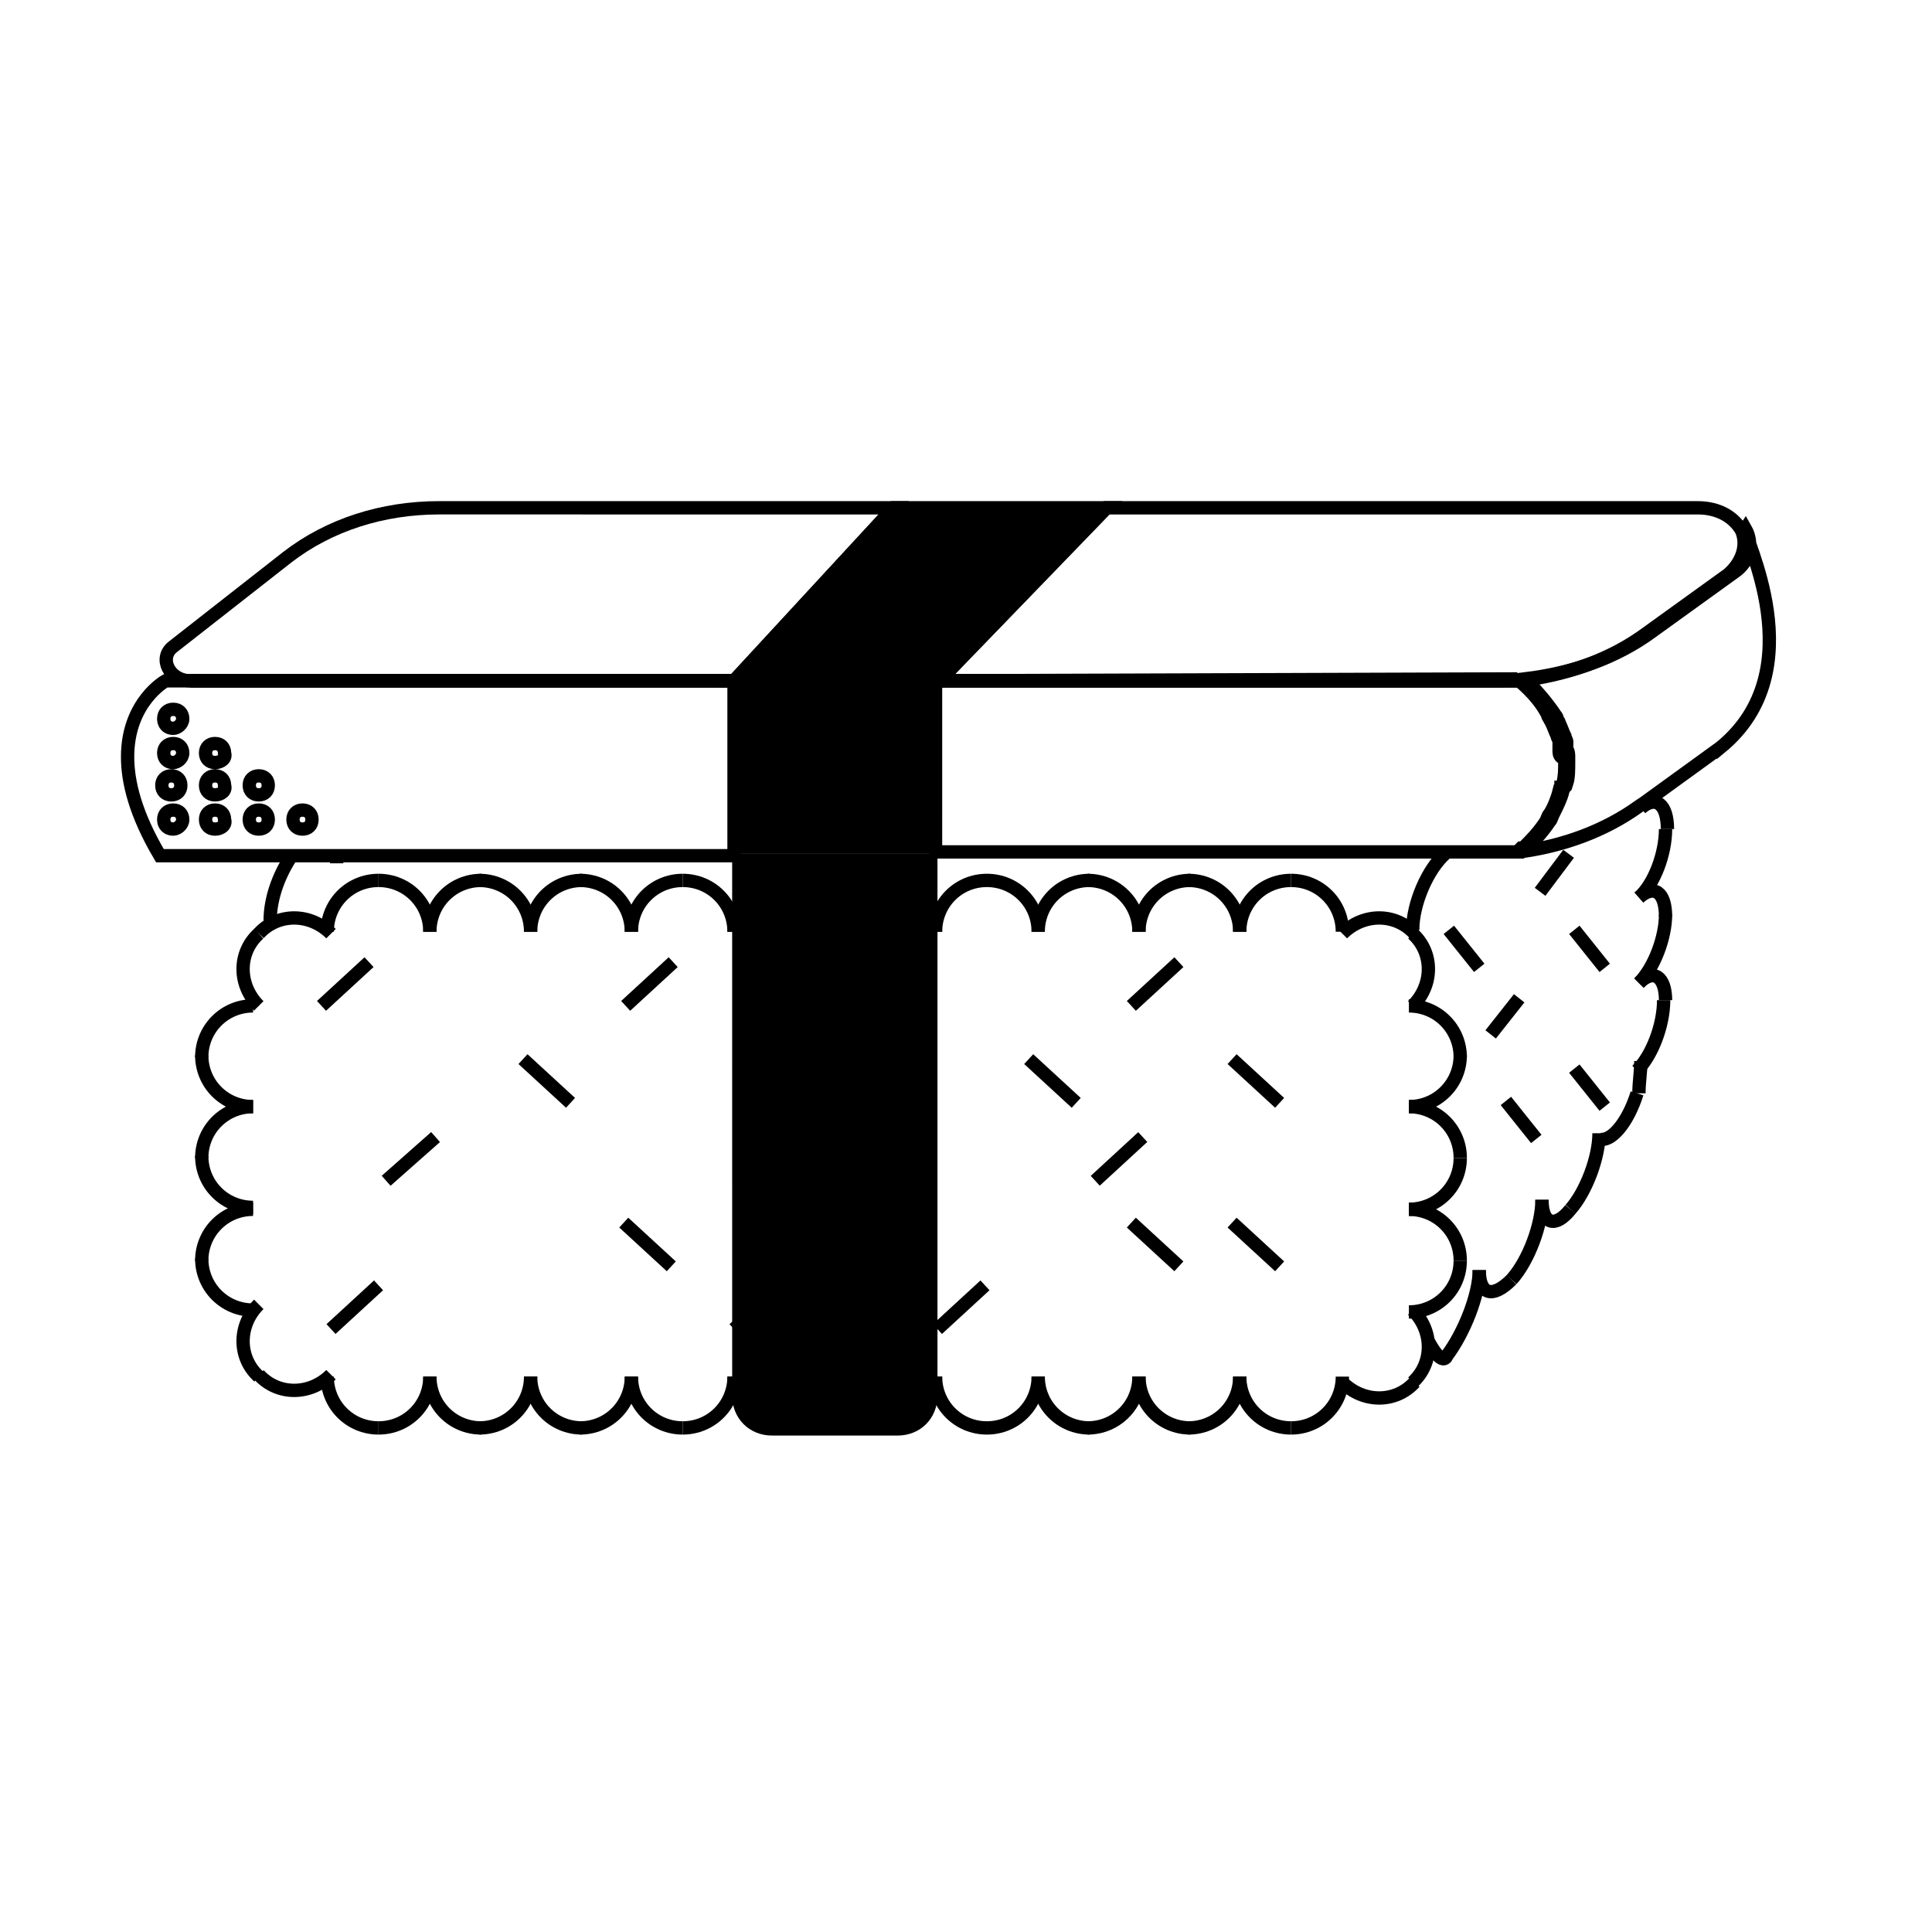 <?xml version="1.0" encoding="UTF-8"?>
<!-- The Best Svg Icon site in the world: iconSvg.co, Visit us! https://iconsvg.co -->
<svg width="800px" height="800px" version="1.1" viewBox="144 144 512 512" xmlns="http://www.w3.org/2000/svg">
 <defs>
  <clipPath id="l">
   <path d="m148.09 427h113.91v115h-113.91z"/>
  </clipPath>
  <clipPath id="h">
   <path d="m148.09 414h113.91v115h-113.91z"/>
  </clipPath>
  <clipPath id="g">
   <path d="m148.09 400h113.91v114h-113.91z"/>
  </clipPath>
  <clipPath id="f">
   <path d="m148.09 387h113.91v114h-113.91z"/>
  </clipPath>
  <clipPath id="e">
   <path d="m148.09 373h113.91v115h-113.91z"/>
  </clipPath>
  <clipPath id="d">
   <path d="m148.09 360h113.91v115h-113.91z"/>
  </clipPath>
  <clipPath id="c">
   <path d="m148.09 273h448.91v102h-448.91z"/>
  </clipPath>
  <clipPath id="b">
   <path d="m342 228h309.9v147h-309.9z"/>
  </clipPath>
  <clipPath id="a">
   <path d="m148.09 228h282.91v147h-282.91z"/>
  </clipPath>
  <clipPath id="k">
   <path d="m148.09 274h240.91v147h-240.91z"/>
  </clipPath>
  <clipPath id="j">
   <path d="m148.09 274h449.91v101h-449.91z"/>
  </clipPath>
  <clipPath id="i">
   <path d="m496 234h155.9v186h-155.9z"/>
  </clipPath>
 </defs>
 <path transform="matrix(5.038 0 0 5.038 148.09 148.09)" d="m16.4 71.6c0 1.5 1.2 2.7 2.7 2.7" fill="none" stroke="#000000" stroke-miterlimit="10" stroke-width=".701"/>
 <path transform="matrix(5.038 0 0 5.038 148.09 148.09)" d="m21.8 71.6c0 1.5-1.2 2.7-2.7 2.7" fill="none" stroke="#000000" stroke-miterlimit="10" stroke-width=".701"/>
 <path transform="matrix(5.038 0 0 5.038 148.09 148.09)" d="m69.8 71.9c1.1 1.1 2.8 1.1 3.8 0" fill="none" stroke="#000000" stroke-miterlimit="10" stroke-width=".701"/>
 <path transform="matrix(5.038 0 0 5.038 148.09 148.09)" d="m73.5 68.1c1.1 1.1 1.1 2.8 0 3.8" fill="none" stroke="#000000" stroke-miterlimit="10" stroke-width=".701"/>
 <path transform="matrix(5.038 0 0 5.038 148.09 148.09)" d="m69.8 48.3c1.1-1.1 2.8-1.1 3.8 0" fill="none" stroke="#000000" stroke-miterlimit="10" stroke-width=".701"/>
 <path transform="matrix(5.038 0 0 5.038 148.09 148.09)" d="m73.5 52.1c1.1-1.1 1.1-2.8 0-3.8" fill="none" stroke="#000000" stroke-miterlimit="10" stroke-width=".701"/>
 <path transform="matrix(5.038 0 0 5.038 148.09 148.09)" d="m16.6 48.3c-1.1-1.1-2.8-1.1-3.8 0" fill="none" stroke="#000000" stroke-miterlimit="10" stroke-width=".701"/>
 <path transform="matrix(5.038 0 0 5.038 148.09 148.09)" d="m12.8 52.1c-1.1-1.1-1.1-2.8 0-3.8" fill="none" stroke="#000000" stroke-miterlimit="10" stroke-width=".701"/>
 <path transform="matrix(5.038 0 0 5.038 148.09 148.09)" d="m16.6 71.5c-1.1 1.1-2.8 1.1-3.8 0" fill="none" stroke="#000000" stroke-miterlimit="10" stroke-width=".701"/>
 <path transform="matrix(5.038 0 0 5.038 148.09 148.09)" d="m12.8 67.8c-1.1 1.1-1.1 2.8 0 3.8" fill="none" stroke="#000000" stroke-miterlimit="10" stroke-width=".701"/>
 <path transform="matrix(5.038 0 0 5.038 148.09 148.09)" d="m21.8 71.6c0 1.5 1.2 2.7 2.7 2.7" fill="none" stroke="#000000" stroke-miterlimit="10" stroke-width=".701"/>
 <path transform="matrix(5.038 0 0 5.038 148.09 148.09)" d="m27.1 71.6c0 1.5-1.2 2.7-2.7 2.7" fill="none" stroke="#000000" stroke-miterlimit="10" stroke-width=".701"/>
 <path transform="matrix(5.038 0 0 5.038 148.09 148.09)" d="m27.1 71.6c0 1.5 1.2 2.7 2.7 2.7" fill="none" stroke="#000000" stroke-miterlimit="10" stroke-width=".701"/>
 <path transform="matrix(5.038 0 0 5.038 148.09 148.09)" d="m32.4 71.6c0 1.5-1.2 2.7-2.7 2.7" fill="none" stroke="#000000" stroke-miterlimit="10" stroke-width=".701"/>
 <path transform="matrix(5.038 0 0 5.038 148.09 148.09)" d="m32.4 71.6c0 1.5 1.2 2.7 2.7 2.7" fill="none" stroke="#000000" stroke-miterlimit="10" stroke-width=".701"/>
 <path transform="matrix(5.038 0 0 5.038 148.09 148.09)" d="m37.8 71.6c0 1.5-1.2 2.7-2.7 2.7" fill="none" stroke="#000000" stroke-miterlimit="10" stroke-width=".701"/>
 <path transform="matrix(5.038 0 0 5.038 148.09 148.09)" d="m37.8 71.6c0 1.5 1.2 2.7 2.7 2.7" fill="none" stroke="#000000" stroke-miterlimit="10" stroke-width=".701"/>
 <path transform="matrix(5.038 0 0 5.038 148.09 148.09)" d="m43.1 71.6c0 1.5-1.2 2.7-2.7 2.7" fill="none" stroke="#000000" stroke-miterlimit="10" stroke-width=".701"/>
 <path transform="matrix(5.038 0 0 5.038 148.09 148.09)" d="m73.3 68.2c1.5 0 2.7-1.2 2.7-2.7" fill="none" stroke="#000000" stroke-miterlimit="10" stroke-width=".701"/>
 <path transform="matrix(5.038 0 0 5.038 148.09 148.09)" d="m73.3 62.8c1.5 0 2.7 1.2 2.7 2.7" fill="none" stroke="#000000" stroke-miterlimit="10" stroke-width=".701"/>
 <path transform="matrix(5.038 0 0 5.038 148.09 148.09)" d="m73.3 62.8c1.5 0 2.7-1.2 2.7-2.7" fill="none" stroke="#000000" stroke-miterlimit="10" stroke-width=".701"/>
 <path transform="matrix(5.038 0 0 5.038 148.09 148.09)" d="m73.3 57.4c1.5 0 2.7 1.2 2.7 2.7" fill="none" stroke="#000000" stroke-miterlimit="10" stroke-width=".701"/>
 <path transform="matrix(5.038 0 0 5.038 148.09 148.09)" d="m73.3 57.4c1.5 0 2.7-1.2 2.7-2.7" fill="none" stroke="#000000" stroke-miterlimit="10" stroke-width=".701"/>
 <path transform="matrix(5.038 0 0 5.038 148.09 148.09)" d="m73.3 52.1c1.5 0 2.7 1.2 2.7 2.7" fill="none" stroke="#000000" stroke-miterlimit="10" stroke-width=".701"/>
 <g clip-path="url(#l)">
  <path transform="matrix(5.038 0 0 5.038 148.09 148.09)" d="m12.5 68.1c-1.5 0-2.7-1.2-2.7-2.7" fill="none" stroke="#000000" stroke-miterlimit="10" stroke-width=".701"/>
 </g>
 <g clip-path="url(#h)">
  <path transform="matrix(5.038 0 0 5.038 148.09 148.09)" d="m12.5 62.8c-1.5 0-2.7 1.2-2.7 2.7" fill="none" stroke="#000000" stroke-miterlimit="10" stroke-width=".701"/>
 </g>
 <g clip-path="url(#g)">
  <path transform="matrix(5.038 0 0 5.038 148.09 148.09)" d="m12.5 62.7c-1.5 0-2.7-1.2-2.7-2.7" fill="none" stroke="#000000" stroke-miterlimit="10" stroke-width=".701"/>
 </g>
 <g clip-path="url(#f)">
  <path transform="matrix(5.038 0 0 5.038 148.09 148.09)" d="m12.5 57.4c-1.5 0-2.7 1.2-2.7 2.7" fill="none" stroke="#000000" stroke-miterlimit="10" stroke-width=".701"/>
 </g>
 <g clip-path="url(#e)">
  <path transform="matrix(5.038 0 0 5.038 148.09 148.09)" d="m12.5 57.4c-1.5 0-2.7-1.2-2.7-2.7" fill="none" stroke="#000000" stroke-miterlimit="10" stroke-width=".701"/>
 </g>
 <g clip-path="url(#d)">
  <path transform="matrix(5.038 0 0 5.038 148.09 148.09)" d="m12.5 52.1c-1.5 0-2.7 1.2-2.7 2.7" fill="none" stroke="#000000" stroke-miterlimit="10" stroke-width=".701"/>
 </g>
 <path transform="matrix(5.038 0 0 5.038 148.09 148.09)" d="m43.1 71.6c0 1.5 1.2 2.7 2.7 2.7" fill="none" stroke="#000000" stroke-miterlimit="10" stroke-width=".701"/>
 <path transform="matrix(5.038 0 0 5.038 148.09 148.09)" d="m48.4 71.6c0 1.5-1.2 2.7-2.7 2.7" fill="none" stroke="#000000" stroke-miterlimit="10" stroke-width=".701"/>
 <path transform="matrix(5.038 0 0 5.038 148.09 148.09)" d="m48.4 71.6c0 1.5 1.2 2.7 2.7 2.7" fill="none" stroke="#000000" stroke-miterlimit="10" stroke-width=".701"/>
 <path transform="matrix(5.038 0 0 5.038 148.09 148.09)" d="m53.8 71.6c0 1.5-1.2 2.7-2.7 2.7" fill="none" stroke="#000000" stroke-miterlimit="10" stroke-width=".701"/>
 <path transform="matrix(5.038 0 0 5.038 148.09 148.09)" d="m53.8 71.6c0 1.5 1.2 2.7 2.7 2.7" fill="none" stroke="#000000" stroke-miterlimit="10" stroke-width=".701"/>
 <path transform="matrix(5.038 0 0 5.038 148.09 148.09)" d="m59.1 71.6c0 1.5-1.2 2.7-2.7 2.7" fill="none" stroke="#000000" stroke-miterlimit="10" stroke-width=".701"/>
 <path transform="matrix(5.038 0 0 5.038 148.09 148.09)" d="m59.1 71.6c0 1.5 1.2 2.7 2.7 2.7" fill="none" stroke="#000000" stroke-miterlimit="10" stroke-width=".701"/>
 <path transform="matrix(5.038 0 0 5.038 148.09 148.09)" d="m64.4 71.6c0 1.5-1.2 2.7-2.7 2.7" fill="none" stroke="#000000" stroke-miterlimit="10" stroke-width=".701"/>
 <path transform="matrix(5.038 0 0 5.038 148.09 148.09)" d="m64.4 71.6c0 1.5 1.2 2.7 2.7 2.7" fill="none" stroke="#000000" stroke-miterlimit="10" stroke-width=".701"/>
 <path transform="matrix(5.038 0 0 5.038 148.09 148.09)" d="m69.8 71.6c0 1.5-1.2 2.7-2.7 2.7" fill="none" stroke="#000000" stroke-miterlimit="10" stroke-width=".701"/>
 <path transform="matrix(5.038 0 0 5.038 148.09 148.09)" d="m16.4 48.2c0-1.5 1.2-2.7 2.7-2.7" fill="none" stroke="#000000" stroke-miterlimit="10" stroke-width=".701"/>
 <path transform="matrix(5.038 0 0 5.038 148.09 148.09)" d="m21.8 48.2c0-1.5-1.2-2.7-2.7-2.7" fill="none" stroke="#000000" stroke-miterlimit="10" stroke-width=".701"/>
 <path transform="matrix(5.038 0 0 5.038 148.09 148.09)" d="m21.8 48.2c0-1.5 1.2-2.7 2.7-2.7" fill="none" stroke="#000000" stroke-miterlimit="10" stroke-width=".701"/>
 <path transform="matrix(5.038 0 0 5.038 148.09 148.09)" d="m27.1 48.2c0-1.5-1.2-2.7-2.7-2.7" fill="none" stroke="#000000" stroke-miterlimit="10" stroke-width=".701"/>
 <path transform="matrix(5.038 0 0 5.038 148.09 148.09)" d="m27.1 48.2c0-1.5 1.2-2.7 2.7-2.7" fill="none" stroke="#000000" stroke-miterlimit="10" stroke-width=".701"/>
 <path transform="matrix(5.038 0 0 5.038 148.09 148.09)" d="m32.4 48.2c0-1.5-1.2-2.7-2.7-2.7" fill="none" stroke="#000000" stroke-miterlimit="10" stroke-width=".701"/>
 <path transform="matrix(5.038 0 0 5.038 148.09 148.09)" d="m32.4 48.2c0-1.5 1.2-2.7 2.7-2.7" fill="none" stroke="#000000" stroke-miterlimit="10" stroke-width=".701"/>
 <path transform="matrix(5.038 0 0 5.038 148.09 148.09)" d="m37.8 48.2c0-1.5-1.2-2.7-2.7-2.7" fill="none" stroke="#000000" stroke-miterlimit="10" stroke-width=".701"/>
 <path transform="matrix(5.038 0 0 5.038 148.09 148.09)" d="m37.8 48.2c0-1.5 1.2-2.7 2.7-2.7" fill="none" stroke="#000000" stroke-miterlimit="10" stroke-width=".701"/>
 <path transform="matrix(5.038 0 0 5.038 148.09 148.09)" d="m43.1 48.2c0-1.5-1.2-2.7-2.7-2.7" fill="none" stroke="#000000" stroke-miterlimit="10" stroke-width=".701"/>
 <path transform="matrix(5.038 0 0 5.038 148.09 148.09)" d="m43.1 48.2c0-1.5 1.2-2.7 2.7-2.7" fill="none" stroke="#000000" stroke-miterlimit="10" stroke-width=".701"/>
 <path transform="matrix(5.038 0 0 5.038 148.09 148.09)" d="m48.4 48.2c0-1.5-1.2-2.7-2.7-2.7" fill="none" stroke="#000000" stroke-miterlimit="10" stroke-width=".701"/>
 <path transform="matrix(5.038 0 0 5.038 148.09 148.09)" d="m48.4 48.2c0-1.5 1.2-2.7 2.7-2.7" fill="none" stroke="#000000" stroke-miterlimit="10" stroke-width=".701"/>
 <path transform="matrix(5.038 0 0 5.038 148.09 148.09)" d="m53.8 48.2c0-1.5-1.2-2.7-2.7-2.7" fill="none" stroke="#000000" stroke-miterlimit="10" stroke-width=".701"/>
 <path transform="matrix(5.038 0 0 5.038 148.09 148.09)" d="m53.8 48.2c0-1.5 1.2-2.7 2.7-2.7" fill="none" stroke="#000000" stroke-miterlimit="10" stroke-width=".701"/>
 <path transform="matrix(5.038 0 0 5.038 148.09 148.09)" d="m59.1 48.2c0-1.5-1.2-2.7-2.7-2.7" fill="none" stroke="#000000" stroke-miterlimit="10" stroke-width=".701"/>
 <path transform="matrix(5.038 0 0 5.038 148.09 148.09)" d="m59.1 48.2c0-1.5 1.2-2.7 2.7-2.7" fill="none" stroke="#000000" stroke-miterlimit="10" stroke-width=".701"/>
 <path transform="matrix(5.038 0 0 5.038 148.09 148.09)" d="m64.4 48.2c0-1.5-1.2-2.7-2.7-2.7" fill="none" stroke="#000000" stroke-miterlimit="10" stroke-width=".701"/>
 <path transform="matrix(5.038 0 0 5.038 148.09 148.09)" d="m64.4 48.2c0-1.5 1.2-2.7 2.7-2.7" fill="none" stroke="#000000" stroke-miterlimit="10" stroke-width=".701"/>
 <path transform="matrix(5.038 0 0 5.038 148.09 148.09)" d="m69.8 48.2c0-1.5-1.2-2.7-2.7-2.7" fill="none" stroke="#000000" stroke-miterlimit="10" stroke-width=".701"/>
 <path transform="matrix(5.038 0 0 5.038 148.09 148.09)" d="m83.3 59.1c0.6 0.2 1.5-0.8 2-2.4" fill="none" stroke="#000000" stroke-miterlimit="10" stroke-width=".701"/>
 <path transform="matrix(5.038 0 0 5.038 148.09 148.09)" d="m85.3 55.5c0.8-0.8 1.4-2.4 1.4-3.7" fill="none" stroke="#000000" stroke-miterlimit="10" stroke-width=".701"/>
 <path transform="matrix(5.038 0 0 5.038 148.09 148.09)" d="m85.4 50.9c0.8-0.8 1.4-0.3 1.4 0.9" fill="none" stroke="#000000" stroke-miterlimit="10" stroke-width=".701"/>
 <path transform="matrix(5.038 0 0 5.038 148.09 148.09)" d="m85.4 50.9c0.8-0.8 1.4-2.4 1.4-3.6" fill="none" stroke="#000000" stroke-miterlimit="10" stroke-width=".701"/>
 <path transform="matrix(5.038 0 0 5.038 148.09 148.09)" d="m85.4 46.4c0.8-0.7 1.4-0.3 1.4 1" fill="none" stroke="#000000" stroke-miterlimit="10" stroke-width=".701"/>
 <path transform="matrix(5.038 0 0 5.038 148.09 148.09)" d="m85.4 46.4c0.8-0.7 1.4-2.3 1.4-3.6" fill="none" stroke="#000000" stroke-miterlimit="10" stroke-width=".701"/>
 <path transform="matrix(5.038 0 0 5.038 148.09 148.09)" d="m85.5 41.7c0.8-0.7 1.4-0.2 1.4 1.1" fill="none" stroke="#000000" stroke-miterlimit="10" stroke-width=".701"/>
 <path transform="matrix(5.038 0 0 5.038 148.09 148.09)" d="m77 66c0 1.3-0.8 3.3-1.7 4.5 0 0-0.2 0.7-1-0.8" fill="none" stroke="#000000" stroke-miterlimit="10" stroke-width=".701"/>
 <path transform="matrix(5.038 0 0 5.038 148.09 148.09)" d="m77 66c0 1.3 0.7 1.5 1.7 0.5" fill="none" stroke="#000000" stroke-miterlimit="10" stroke-width=".701"/>
 <path transform="matrix(5.038 0 0 5.038 148.09 148.09)" d="m80.3 62.3c0 1.3-0.7 3.2-1.6 4.2" fill="none" stroke="#000000" stroke-miterlimit="10" stroke-width=".701"/>
 <path transform="matrix(5.038 0 0 5.038 148.09 148.09)" d="m80.3 62.3c0 1.3 0.7 1.5 1.5 0.5" fill="none" stroke="#000000" stroke-miterlimit="10" stroke-width=".701"/>
 <path transform="matrix(5.038 0 0 5.038 148.09 148.09)" d="m83.3 58.8c0 1.3-0.7 3.1-1.5 4" fill="none" stroke="#000000" stroke-miterlimit="10" stroke-width=".701"/>
 <path transform="matrix(5.038 0 0 5.038 148.09 148.09)" d="m73.5 48.1c0-1.4 0.8-3.2 1.7-4" fill="none" stroke="#000000" stroke-miterlimit="10" stroke-width=".701"/>
 <path transform="matrix(5.038 0 0 5.038 148.09 148.09)" d="m13.4 47.6c0-1.2 0.5-2.5 1.2-3.5" fill="none" stroke="#000000" stroke-miterlimit="10" stroke-width=".701"/>
 <path transform="matrix(5.038 0 0 5.038 148.09 148.09)" d="m16.9 44.1v0.5" fill="none" stroke="#000000" stroke-miterlimit="10" stroke-width=".701"/>
 <path transform="matrix(5.038 0 0 5.038 148.09 148.09)" d="m16.6 69.1 2.5-2.3" fill="none" stroke="#000000" stroke-miterlimit="10" stroke-width=".701"/>
 <path transform="matrix(5.038 0 0 5.038 148.09 148.09)" d="m37.8 69.1 2.5-2.3" fill="none" stroke="#000000" stroke-miterlimit="10" stroke-width=".701"/>
 <path transform="matrix(5.038 0 0 5.038 148.09 148.09)" d="m48.5 69.1 2.5-2.3" fill="none" stroke="#000000" stroke-miterlimit="10" stroke-width=".701"/>
 <path transform="matrix(5.038 0 0 5.038 148.09 148.09)" d="m19.5 61.3 2.6-2.3" fill="none" stroke="#000000" stroke-miterlimit="10" stroke-width=".701"/>
 <path transform="matrix(5.038 0 0 5.038 148.09 148.09)" d="m40.8 61.3 2.5-2.3" fill="none" stroke="#000000" stroke-miterlimit="10" stroke-width=".701"/>
 <path transform="matrix(5.038 0 0 5.038 148.09 148.09)" d="m56.8 61.3 2.5-2.3" fill="none" stroke="#000000" stroke-miterlimit="10" stroke-width=".701"/>
 <path transform="matrix(5.038 0 0 5.038 148.09 148.09)" d="m66.5 65.8-2.501-2.3" fill="none" stroke="#000000" stroke-miterlimit="10" stroke-width=".701"/>
 <path transform="matrix(5.038 0 0 5.038 148.09 148.09)" d="m61.2 65.8-2.501-2.3" fill="none" stroke="#000000" stroke-miterlimit="10" stroke-width=".701"/>
 <path transform="matrix(5.038 0 0 5.038 148.09 148.09)" d="m34.5 65.8-2.5-2.3" fill="none" stroke="#000000" stroke-miterlimit="10" stroke-width=".701"/>
 <path transform="matrix(5.038 0 0 5.038 148.09 148.09)" d="m16.1 52.1 2.5-2.3" fill="none" stroke="#000000" stroke-miterlimit="10" stroke-width=".701"/>
 <path transform="matrix(5.038 0 0 5.038 148.09 148.09)" d="m32.1 52.1 2.5-2.3" fill="none" stroke="#000000" stroke-miterlimit="10" stroke-width=".701"/>
 <path transform="matrix(5.038 0 0 5.038 148.09 148.09)" d="m42.6 52.1 2.6-2.3" fill="none" stroke="#000000" stroke-miterlimit="10" stroke-width=".701"/>
 <path transform="matrix(5.038 0 0 5.038 148.09 148.09)" d="m58.7 52.1 2.501-2.3" fill="none" stroke="#000000" stroke-miterlimit="10" stroke-width=".701"/>
 <path transform="matrix(5.038 0 0 5.038 148.09 148.09)" d="m66.5 57.2-2.501-2.3" fill="none" stroke="#000000" stroke-miterlimit="10" stroke-width=".701"/>
 <path transform="matrix(5.038 0 0 5.038 148.09 148.09)" d="m55.8 57.2-2.5-2.3" fill="none" stroke="#000000" stroke-miterlimit="10" stroke-width=".701"/>
 <path transform="matrix(5.038 0 0 5.038 148.09 148.09)" d="m77.6 53.6 1.5-1.9" fill="none" stroke="#000000" stroke-miterlimit="10" stroke-width=".701"/>
 <path transform="matrix(5.038 0 0 5.038 148.09 148.09)" d="m83.6 57.4-1.599-2" fill="none" stroke="#000000" stroke-miterlimit="10" stroke-width=".701"/>
 <path transform="matrix(5.038 0 0 5.038 148.09 148.09)" d="m80 59.1-1.599-2" fill="none" stroke="#000000" stroke-miterlimit="10" stroke-width=".701"/>
 <path transform="matrix(5.038 0 0 5.038 148.09 148.09)" d="m80.2 46.1 1.5-2" fill="none" stroke="#000000" stroke-miterlimit="10" stroke-width=".701"/>
 <path transform="matrix(5.038 0 0 5.038 148.09 148.09)" d="m83.6 50.1-1.599-2" fill="none" stroke="#000000" stroke-miterlimit="10" stroke-width=".701"/>
 <path transform="matrix(5.038 0 0 5.038 148.09 148.09)" d="m77 50.1-1.6-2" fill="none" stroke="#000000" stroke-miterlimit="10" stroke-width=".701"/>
 <path transform="matrix(5.038 0 0 5.038 148.09 148.09)" d="m45.2 57.2-2.501-2.3" fill="none" stroke="#000000" stroke-miterlimit="10" stroke-width=".701"/>
 <path transform="matrix(5.038 0 0 5.038 148.09 148.09)" d="m29.2 57.2-2.501-2.3" fill="none" stroke="#000000" stroke-miterlimit="10" stroke-width=".701"/>
 <path transform="matrix(5.038 0 0 5.038 148.09 148.09)" d="m85.4 56.7c0-0.6 0.1-1.1 0.1-1.7" fill="none" stroke="#000000" stroke-miterlimit="10" stroke-width=".701"/>
 <g clip-path="url(#c)">
  <path transform="matrix(5.038 0 0 5.038 148.09 148.09)" d="m48.6 35h-39.4 68.2c0.6 0 1.1 0 1.6-0.1z" fill="none" stroke="#000000" stroke-miterlimit="10" stroke-width=".701"/>
 </g>
 <g clip-path="url(#b)">
  <path transform="matrix(5.038 0 0 5.038 148.09 148.09)" d="m90.1 29.4-4.3 3.1c-1.9 1.4-4.2 2.2-6.7 2.5h-30.5l8.8-9.1h31.1c1.1 0 1.9 0.5 2.3 1.2 0.299 0.7 0.099 1.6-0.7 2.3z" fill="none" stroke="#000000" stroke-miterlimit="10" stroke-width=".701"/>
 </g>
 <g clip-path="url(#a)">
  <path transform="matrix(5.038 0 0 5.038 148.09 148.09)" d="m46.2 25.9-8.4 9.099h-28.6c-1.1 0-1.7-1.2-0.9-1.8l6-4.7c2.2-1.7 5-2.6 8-2.6z" fill="none" stroke="#000000" stroke-miterlimit="10" stroke-width=".701"/>
 </g>
 <path transform="matrix(5.038 0 0 5.038 148.09 148.09)" d="m57.4 25.9-8.8 9.099h-10.8l8.4-9.099z" fill="none" stroke="#000000" stroke-miterlimit="10" stroke-width=".701"/>
 <g clip-path="url(#k)">
  <path transform="matrix(5.038 0 0 5.038 148.09 148.09)" d="m7.9 35s-2 1.1-2 4c0 1.3 0.4 3 1.7 5.2h30.2v-9.2zm0.4 7.8c-0.3 0-0.5-0.2-0.5-0.5 0-0.3 0.2-0.5 0.5-0.5 0.3 0 0.5 0.2 0.5 0.5 0 0.3-0.3 0.5-0.5 0.5zm-0.6-2.3c0-0.3 0.2-0.5 0.5-0.5 0.3 0 0.5 0.2 0.5 0.5 0 0.3-0.2 0.5-0.5 0.5-0.3 0-0.5-0.2-0.5-0.5zm0.6-1.2c-0.3 0-0.5-0.2-0.5-0.5 0-0.3 0.2-0.5 0.5-0.5 0.3 0 0.5 0.2 0.5 0.5 0 0.3-0.3 0.5-0.5 0.5zm0-1.8c-0.3 0-0.5-0.2-0.5-0.5 0-0.3 0.2-0.5 0.5-0.5 0.3 0 0.5 0.2 0.5 0.5 0 0.3-0.3 0.5-0.5 0.5zm2.2 5.3c-0.3 0-0.5-0.2-0.5-0.5 0-0.3 0.2-0.5 0.5-0.5 0.3 0 0.5 0.2 0.5 0.5 0.1 0.3-0.2 0.5-0.5 0.5zm0-1.8c-0.3 0-0.5-0.2-0.5-0.5 0-0.3 0.2-0.5 0.5-0.5 0.3 0 0.5 0.2 0.5 0.5 0.1 0.3-0.2 0.5-0.5 0.5zm0-1.7c-0.3 0-0.5-0.2-0.5-0.5 0-0.3 0.2-0.5 0.5-0.5 0.3 0 0.5 0.2 0.5 0.5 0.1 0.3-0.2 0.5-0.5 0.5zm2.3 3.5c-0.3 0-0.5-0.2-0.5-0.5 0-0.3 0.2-0.5 0.5-0.5 0.3 0 0.5 0.2 0.5 0.5 0 0.3-0.2 0.5-0.5 0.5zm0-1.8c-0.3 0-0.5-0.2-0.5-0.5 0-0.3 0.2-0.5 0.5-0.5 0.3 0 0.5 0.2 0.5 0.5 0 0.3-0.2 0.5-0.5 0.5zm2.3 1.8c-0.3 0-0.5-0.2-0.5-0.5 0-0.3 0.2-0.5 0.5-0.5 0.3 0 0.5 0.2 0.5 0.5 0 0.3-0.2 0.5-0.5 0.5z" fill="none" stroke="#000000" stroke-miterlimit="10" stroke-width=".701"/>
 </g>
 <path transform="matrix(5.038 0 0 5.038 148.09 148.09)" d="m81.5 39.3c0 0.4 0 0.7-0.1 1.1 0 0.1 0 0.2-0.1 0.2 0 0.1 0 0.2-0.1 0.2-0.1 0.4-0.3 0.9-0.5 1.2-0.1 0.1-0.1 0.2-0.2 0.4-0.4 0.6-0.8 1-1.1 1.3-0.1 0.1-0.1 0.1-0.2 0.1l-0.1 0.1-0.1 0.1h-0.1-30.5l7.75e-4 -9.001h30.7c0.7 0.6 1.2 1.2 1.5 1.8 0 0.1 0.1 0.2 0.1 0.2 0 0.1 0.1 0.1 0.1 0.2 0.1 0.2 0.2 0.5 0.3 0.7 0 0.1 0.1 0.2 0.1 0.3v0.2 0.2c0 0.2 0 0.3 0.1 0.4 0.2 0.099 0.2 0.199 0.2 0.299z" fill="none" stroke="#000000" stroke-miterlimit="10" stroke-width=".701"/>
 <g clip-path="url(#j)">
  <path transform="matrix(5.038 0 0 5.038 148.09 148.09)" d="m79.2 35h-69.999 69.999c-0.1-0.1-0.1 0 0 0z" fill="none" stroke="#000000" stroke-miterlimit="10" stroke-width=".701"/>
 </g>
 <g clip-path="url(#i)">
  <path transform="matrix(5.038 0 0 5.038 148.09 148.09)" d="m89.7 38.5-4 2.9-0.3 0.2c-1.8 1.3-4 2.1-6.3 2.4h0.1l0.2-0.2s0.1-0.1 0.2-0.1c0.3-0.3 0.7-0.7 1.1-1.3 0.1-0.1 0.1-0.2 0.2-0.4 0.2-0.4 0.4-0.8 0.5-1.2 0-0.1 0-0.1 0.1-0.2 0-0.1 0-0.2 0.1-0.2 0.1-0.3 0.1-0.7 0.1-1.1v-0.3c0-0.1 0-0.3-0.1-0.4v-0.2-0.2c0-0.1-0.1-0.2-0.1-0.3-0.1-0.2-0.2-0.5-0.3-0.7 0-0.1-0.1-0.1-0.1-0.2 0-0.1-0.1-0.2-0.1-0.2-0.4-0.6-0.9-1.2-1.5-1.8l-0.1-0.1c2.5-0.3 4.8-1.1 6.7-2.5l4.3-3.1c0.9-0.6 1-1.6 0.6-2.3-0.2 0.302 3.7 7.401-1.3 11.501z" fill="none" stroke="#000000" stroke-miterlimit="10" stroke-width=".701"/>
 </g>
 <path d="m392.44 324.43v45.848h-53.906v-45.848z"/>
 <path d="m392.44 370.27v143.59c0 6.047-4.535 10.578-10.578 10.578h-33.25c-6.047 0-10.578-4.535-10.578-10.578l-0.004-143.59z"/>
 <path d="m437.28 278.58-44.336 45.844h-54.41l42.32-45.844z"/>
</svg>